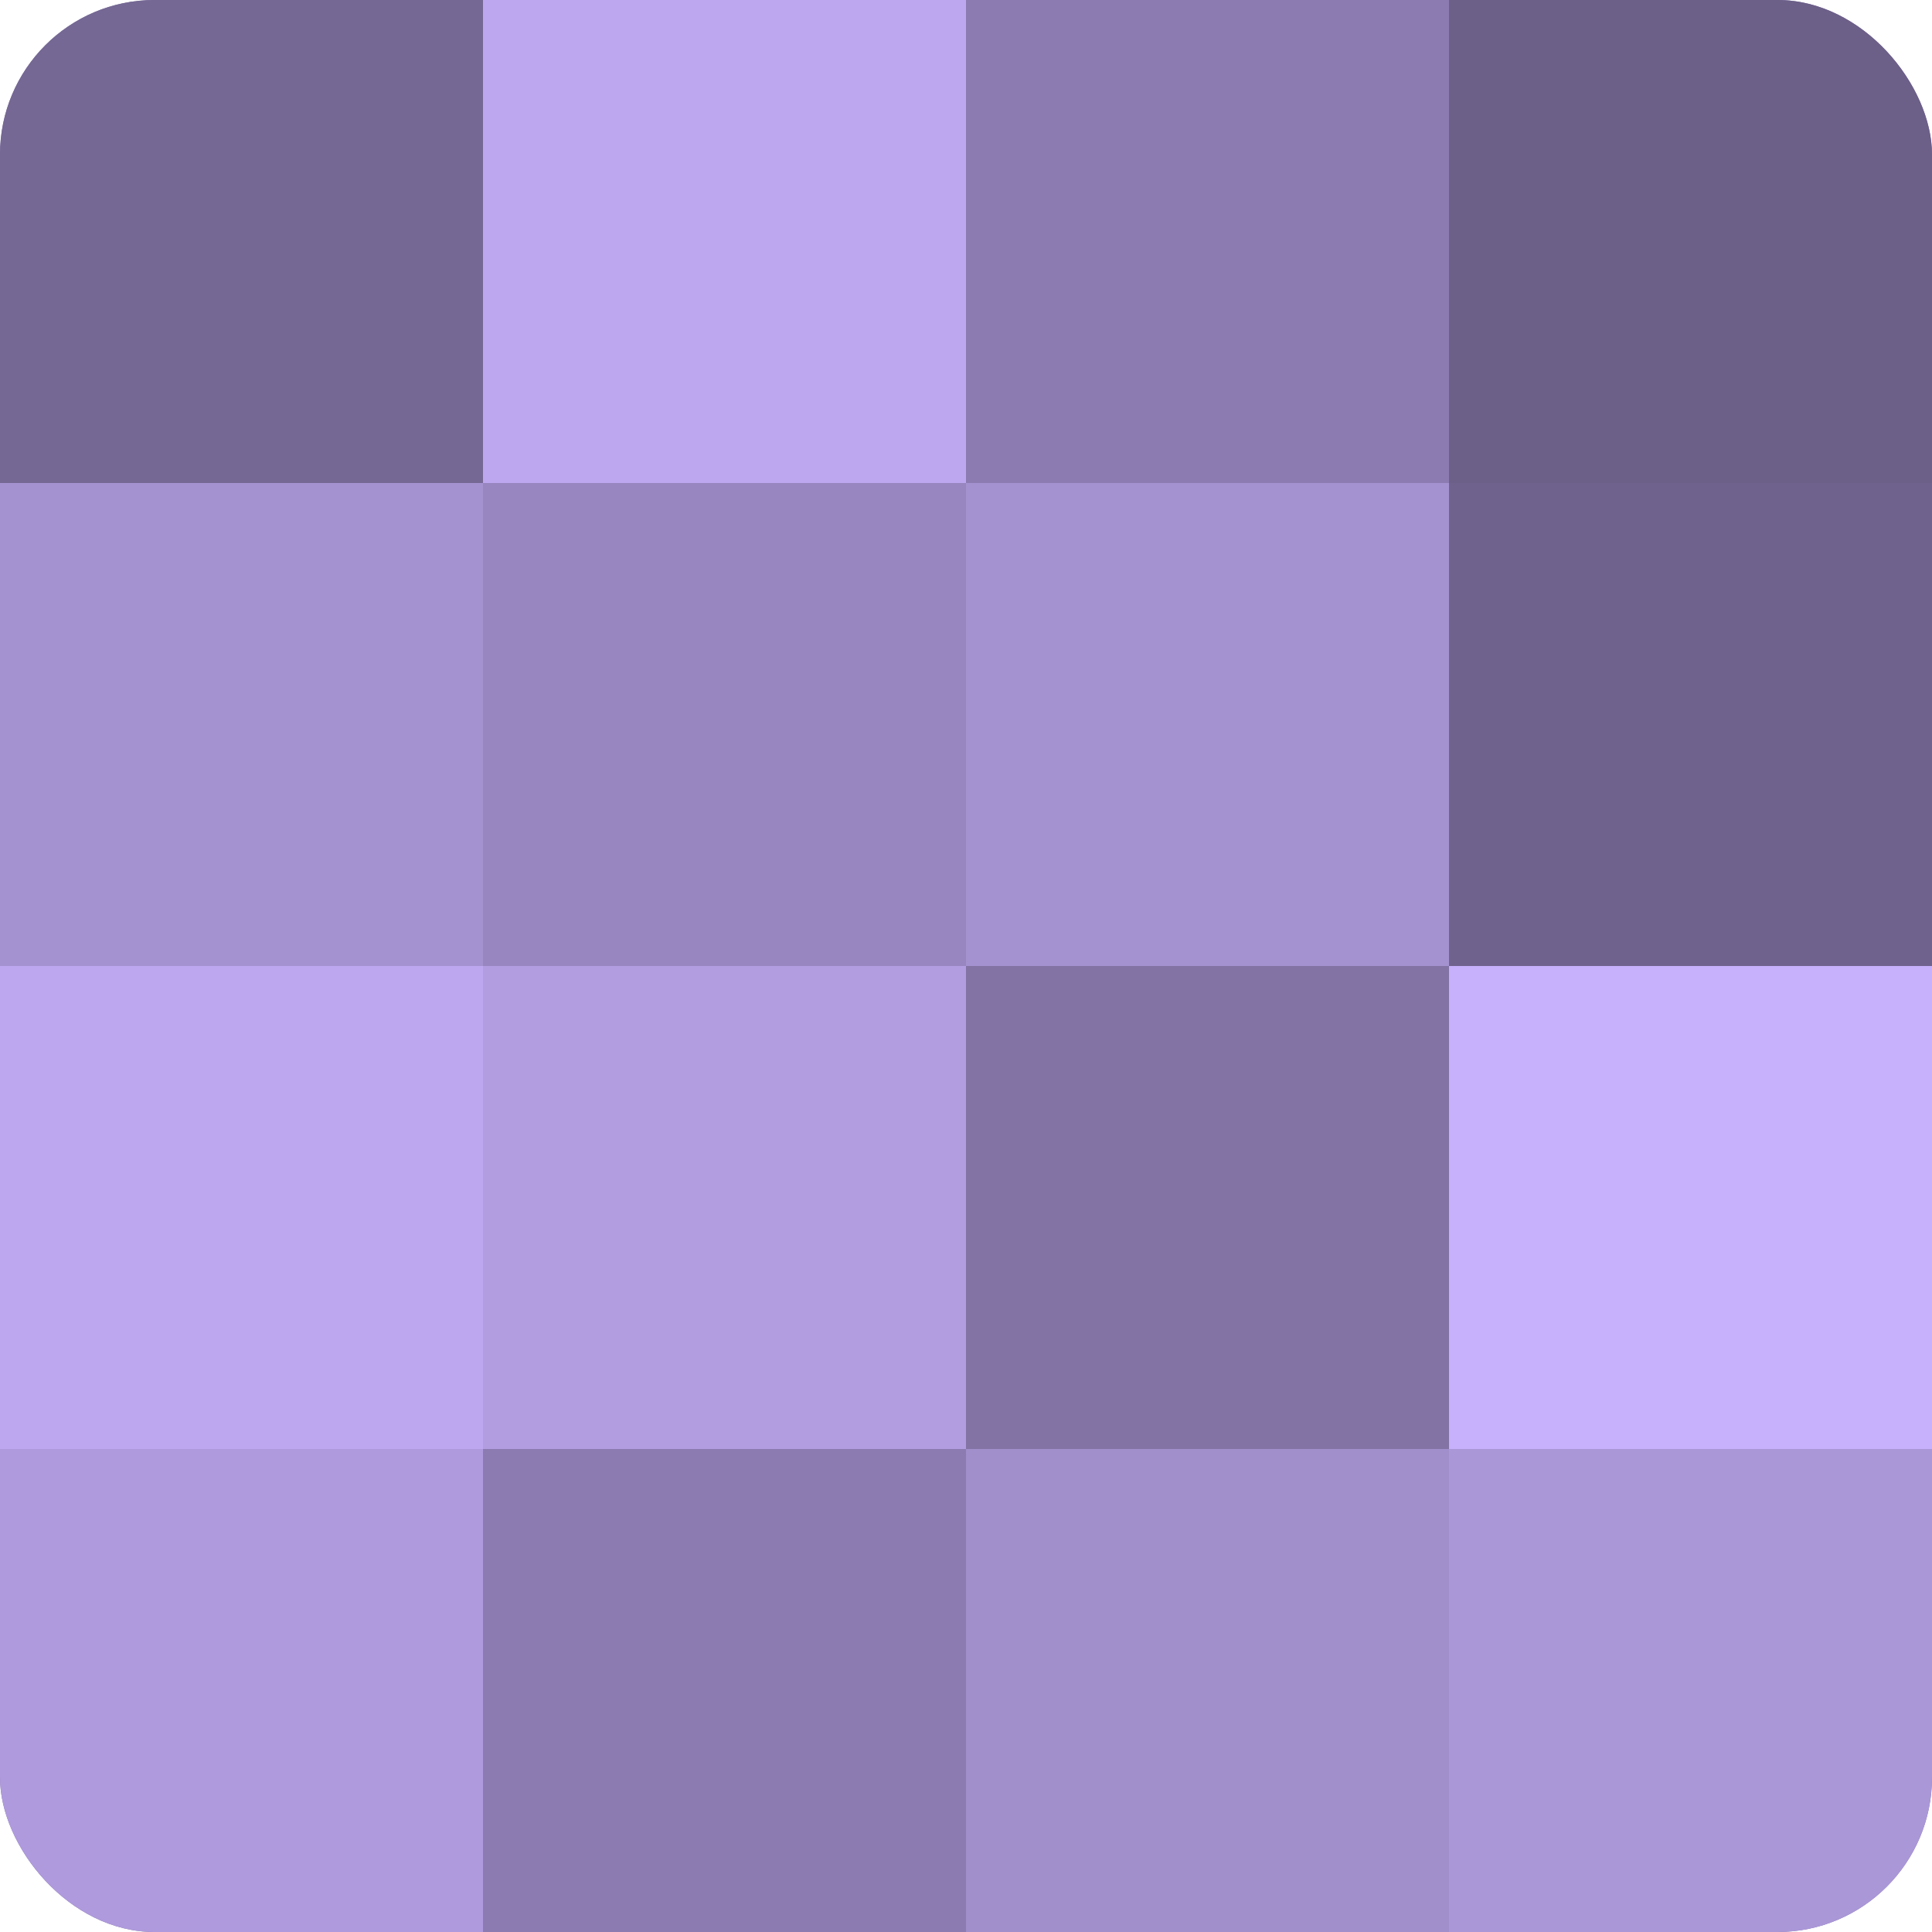 <?xml version="1.0" encoding="UTF-8"?>
<svg xmlns="http://www.w3.org/2000/svg" width="60" height="60" viewBox="0 0 100 100" preserveAspectRatio="xMidYMid meet"><defs><clipPath id="c" width="100" height="100"><rect width="100" height="100" rx="8" ry="8"/></clipPath></defs><g clip-path="url(#c)"><rect width="100" height="100" fill="#7e70a0"/><rect width="25" height="25" fill="#756894"/><rect y="25" width="25" height="25" fill="#a492d0"/><rect y="50" width="25" height="25" fill="#bda8f0"/><rect y="75" width="25" height="25" fill="#ae9adc"/><rect x="25" width="25" height="25" fill="#bda8f0"/><rect x="25" y="25" width="25" height="25" fill="#9886c0"/><rect x="25" y="50" width="25" height="25" fill="#b19de0"/><rect x="25" y="75" width="25" height="25" fill="#8b7bb0"/><rect x="50" width="25" height="25" fill="#8b7bb0"/><rect x="50" y="25" width="25" height="25" fill="#a492d0"/><rect x="50" y="50" width="25" height="25" fill="#8273a4"/><rect x="50" y="75" width="25" height="25" fill="#a18fcc"/><rect x="75" width="25" height="25" fill="#6c5f88"/><rect x="75" y="25" width="25" height="25" fill="#6f628c"/><rect x="75" y="50" width="25" height="25" fill="#c7b0fc"/><rect x="75" y="75" width="25" height="25" fill="#aa97d8"/></g></svg>
